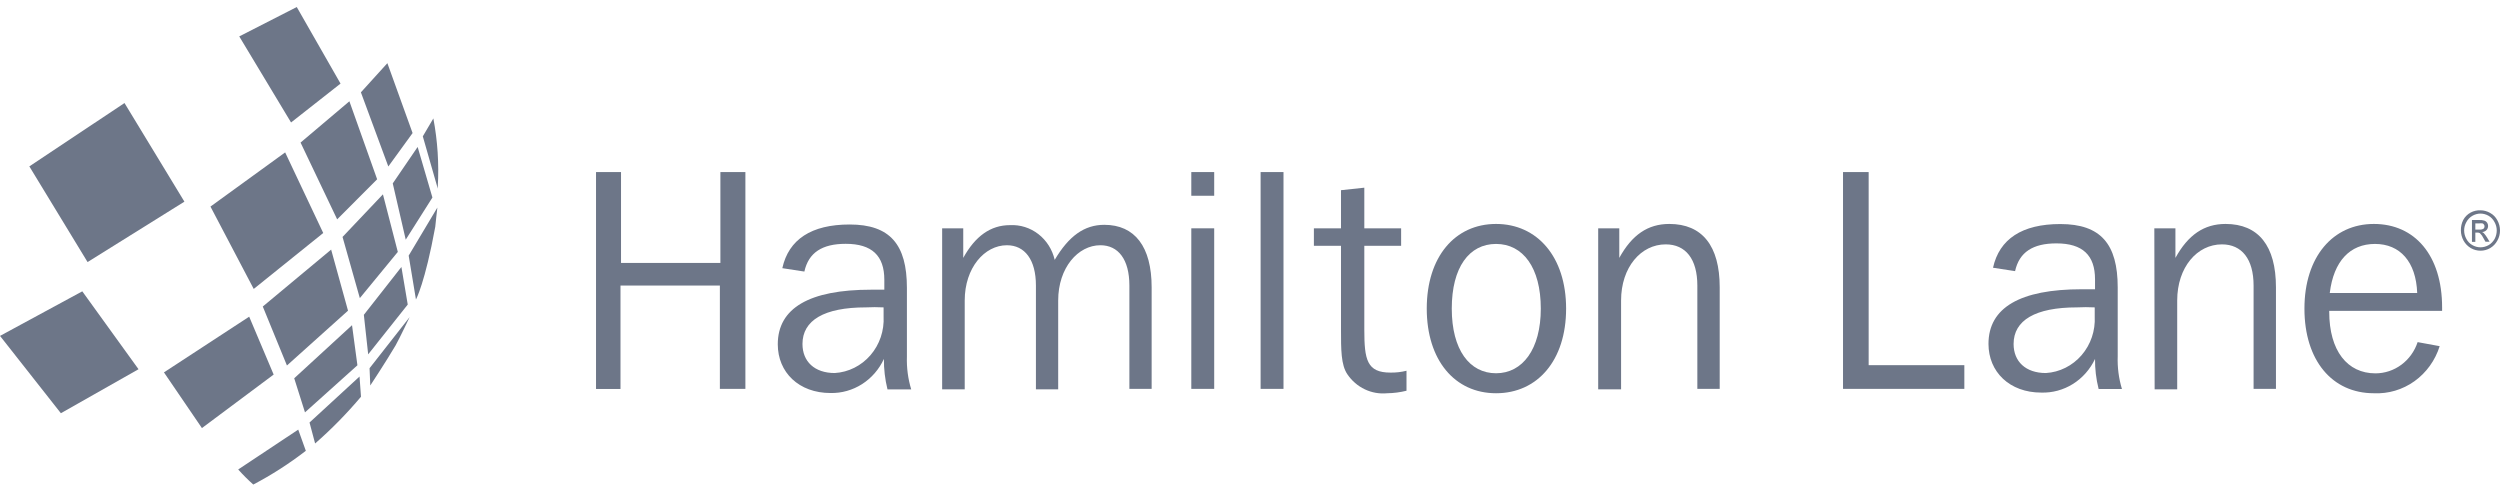 <svg width="178" height="35" viewBox="0 0 178 35" fill="none" xmlns="http://www.w3.org/2000/svg">
<g id="hamilton lane logo" clip-path="url(#clip0_2233_46815)">
<g id="HL Logo">
<g id="2">
<path id="Vector" d="M42.437 12.251H44.217V18.721H51.292V12.251H53.072V27.688H51.255V20.331H44.179V27.695H42.437V12.251Z" fill="#6D7688"/>
<path id="Vector_2" d="M61.642 21.886C58.683 21.886 57.136 22.804 57.136 24.491C57.136 25.736 57.992 26.56 59.434 26.56C60.411 26.502 61.325 26.045 61.977 25.29C62.629 24.535 62.965 23.543 62.912 22.532V21.886C62.489 21.864 62.065 21.864 61.642 21.886ZM62.934 25.557C62.593 26.296 62.053 26.918 61.379 27.349C60.705 27.779 59.925 27.999 59.134 27.983C56.88 27.983 55.378 26.513 55.378 24.515C55.378 21.933 57.632 20.626 62.018 20.626C62.318 20.626 62.641 20.626 62.964 20.626V19.919C62.964 18.208 62.085 17.36 60.215 17.36C58.54 17.36 57.571 17.982 57.271 19.335L55.701 19.094C56.152 17.049 57.767 15.984 60.493 15.984C63.37 15.984 64.572 17.407 64.572 20.494V25.393C64.546 26.183 64.65 26.972 64.879 27.727H63.19C63.012 27.008 62.926 26.268 62.934 25.526V25.557Z" fill="#6D7688"/>
<path id="Vector_3" d="M78.625 16.007C80.795 16.007 81.997 17.562 81.997 20.455V27.688H80.412V20.331C80.412 18.464 79.616 17.461 78.347 17.461C76.755 17.461 75.343 19.063 75.343 21.396V27.719H73.758V20.331C73.758 18.488 72.962 17.461 71.692 17.461C70.1 17.461 68.688 19.063 68.688 21.396V27.719H67.081V16.256H68.583V18.363C69.439 16.808 70.536 16.03 71.91 16.03C72.636 15.992 73.353 16.218 73.935 16.67C74.516 17.122 74.927 17.77 75.095 18.503C76.094 16.808 77.205 16.007 78.625 16.007Z" fill="#6D7688"/>
<path id="Vector_4" d="M84.821 12.251H86.451V13.938H84.821V12.251ZM84.821 16.256H86.451V27.688H84.821V16.256Z" fill="#6D7688"/>
<path id="Vector_5" d="M89.755 12.251H91.385V27.688H89.755V12.251Z" fill="#6D7688"/>
<path id="Vector_6" d="M95.479 17.5H93.549V16.256H95.479V13.542L97.139 13.363V16.256H99.76V17.5H97.139V23.48C97.139 25.619 97.327 26.529 99.002 26.529C99.386 26.535 99.77 26.491 100.143 26.397V27.82C99.693 27.933 99.232 27.993 98.769 27.999C98.222 28.053 97.671 27.957 97.173 27.719C96.674 27.482 96.245 27.111 95.93 26.645C95.479 25.977 95.479 24.904 95.479 23.441V17.5Z" fill="#6D7688"/>
<path id="Vector_7" d="M109.705 21.972C109.705 19.055 108.435 17.368 106.52 17.368C104.605 17.368 103.366 19.032 103.366 21.972C103.366 24.911 104.635 26.576 106.52 26.576C108.405 26.576 109.705 24.865 109.705 21.972ZM101.585 21.972C101.585 18.278 103.598 15.945 106.52 15.945C109.442 15.945 111.507 18.278 111.507 21.972C111.507 25.666 109.464 27.999 106.52 27.999C103.576 27.999 101.585 25.642 101.585 21.972Z" fill="#6D7688"/>
<path id="Vector_8" d="M113.791 16.256H115.293V18.363C116.194 16.722 117.328 15.945 118.853 15.945C121.196 15.945 122.443 17.5 122.443 20.455V27.688H120.851V20.331C120.851 18.441 120.017 17.399 118.598 17.399C116.84 17.399 115.421 19.024 115.421 21.396V27.719H113.791V16.256Z" fill="#6D7688"/>
<path id="Vector_9" d="M131.223 12.251H133.048V26H139.861V27.688H131.223V12.251Z" fill="#6D7688"/>
<path id="Vector_10" d="M147.875 21.886C144.915 21.886 143.368 22.804 143.368 24.491C143.368 25.736 144.224 26.56 145.666 26.56C146.643 26.502 147.557 26.045 148.209 25.29C148.861 24.535 149.197 23.543 149.144 22.532V21.886C148.721 21.864 148.297 21.864 147.875 21.886ZM149.166 25.557C148.818 26.295 148.272 26.914 147.592 27.339C146.913 27.764 146.129 27.977 145.336 27.952C143.083 27.952 141.58 26.482 141.58 24.483C141.58 21.902 143.834 20.595 148.22 20.595C148.52 20.595 148.843 20.595 149.166 20.595V19.887C149.166 18.177 148.288 17.329 146.417 17.329C144.742 17.329 143.774 17.951 143.473 19.304L141.903 19.063C142.354 17.018 143.969 15.952 146.695 15.952C149.572 15.952 150.781 17.376 150.781 20.463V25.362C150.753 26.152 150.855 26.941 151.082 27.695H149.422C149.243 26.987 149.157 26.257 149.166 25.526V25.557Z" fill="#6D7688"/>
<path id="Vector_11" d="M153.388 16.256H154.89V18.363C155.791 16.722 156.933 15.945 158.457 15.945C160.801 15.945 162.048 17.5 162.048 20.455V27.688H160.455V20.331C160.455 18.441 159.614 17.399 158.202 17.399C156.437 17.399 155.017 19.024 155.017 21.396V27.719H153.41L153.388 16.256Z" fill="#6D7688"/>
<path id="Vector_12" d="M172.105 20.86C172.022 18.635 170.881 17.368 169.101 17.368C167.321 17.368 166.157 18.589 165.879 20.86H172.105ZM169.018 27.999C166.051 27.999 164.076 25.666 164.076 21.972C164.076 18.278 166.111 15.945 169.018 15.945C171.925 15.945 173.878 18.169 173.878 21.886V22.135H165.841V22.197C165.841 24.981 167.133 26.583 169.131 26.583C169.793 26.583 170.439 26.368 170.977 25.97C171.516 25.571 171.921 25.008 172.135 24.359L173.705 24.647C173.387 25.66 172.755 26.537 171.909 27.143C171.062 27.748 170.046 28.049 169.018 27.999Z" fill="#6D7688"/>
<path id="Vector_13" d="M4.335 29.422L9.863 26.288L5.859 20.743L0.001 23.916L4.335 29.422Z" fill="#6D7688"/>
<path id="Vector_14" d="M20.723 8.72L24.246 5.952L21.129 0.5L17.035 2.592L20.723 8.72Z" fill="#6D7688"/>
<path id="Vector_15" d="M14.985 14.708L18.065 20.572L23.014 16.59L20.303 10.851L14.985 14.708Z" fill="#6D7688"/>
<path id="Vector_16" d="M14.377 30.479L19.484 26.669L17.742 22.547L11.673 26.513L14.377 30.479Z" fill="#6D7688"/>
<path id="Vector_17" d="M18.71 21.824L20.43 26.023L24.779 22.119L23.577 17.772L18.71 21.824Z" fill="#6D7688"/>
<path id="Vector_18" d="M21.715 29.36L25.448 26.008L25.064 23.154L20.948 26.933L21.715 29.36Z" fill="#6D7688"/>
<path id="Vector_19" d="M22.038 30.083L22.436 31.576C23.605 30.554 24.697 29.441 25.703 28.247L25.598 26.809L22.038 30.083Z" fill="#6D7688"/>
<path id="Vector_20" d="M21.775 32.097L21.234 30.588L16.96 33.427C17.298 33.806 17.657 34.164 18.034 34.5C19.346 33.812 20.597 33.008 21.775 32.097Z" fill="#6D7688"/>
<path id="Vector_21" d="M28.58 19.009L25.906 22.415L26.214 25.23L29.031 21.684L28.58 19.009Z" fill="#6D7688"/>
<path id="Vector_22" d="M28.167 24.592C28.467 24.056 29.166 22.578 29.166 22.578L26.312 26.218L26.364 27.447C26.364 27.447 27.468 25.774 28.167 24.592Z" fill="#6D7688"/>
<path id="Vector_23" d="M29.616 21.326C29.616 21.326 30.262 20.144 30.991 16.147C30.991 16.069 31.141 14.778 31.141 14.778L29.098 18.2L29.616 21.326Z" fill="#6D7688"/>
<path id="Vector_24" d="M21.4 10.151L24.006 15.618L26.852 12.764L24.877 7.211L21.4 10.151Z" fill="#6D7688"/>
<path id="Vector_25" d="M25.696 6.574L27.648 11.854L29.376 9.474L27.581 4.497L25.696 6.574Z" fill="#6D7688"/>
<path id="Vector_26" d="M24.389 16.87L25.62 21.225L28.324 17.936L27.265 13.837L24.389 16.87Z" fill="#6D7688"/>
<path id="Vector_27" d="M27.964 13.059L28.888 17.064L30.788 14.063L29.736 10.462L27.964 13.059Z" fill="#6D7688"/>
<path id="Vector_28" d="M31.171 13.433V13.285C31.263 11.66 31.157 10.03 30.855 8.432L30.104 9.708L31.171 13.433Z" fill="#6D7688"/>
<path id="Vector_29" d="M13.13 14.358L6.235 18.659L2.089 11.846L8.864 7.336L13.13 14.358Z" fill="#6D7688"/>
</g>
<path id="Vector_30" d="M176.612 14.973C176.851 14.975 177.086 15.039 177.295 15.159C177.516 15.277 177.697 15.461 177.813 15.688C177.936 15.908 178.001 16.157 178.001 16.411C178.001 16.663 177.936 16.91 177.813 17.127C177.694 17.351 177.517 17.536 177.303 17.663C177.091 17.786 176.854 17.85 176.612 17.85C176.37 17.85 176.132 17.786 175.921 17.663C175.704 17.536 175.525 17.351 175.402 17.127C175.283 16.908 175.218 16.662 175.215 16.411C175.209 16.152 175.265 15.895 175.38 15.665C175.501 15.439 175.684 15.255 175.906 15.136C176.123 15.019 176.367 14.963 176.612 14.973ZM176.612 15.206C176.412 15.208 176.216 15.261 176.041 15.361C175.857 15.466 175.706 15.622 175.605 15.812C175.502 15.994 175.447 16.201 175.447 16.411C175.448 16.622 175.503 16.828 175.605 17.01C175.703 17.198 175.852 17.352 176.033 17.453C176.21 17.555 176.409 17.608 176.612 17.609C176.814 17.606 177.012 17.553 177.19 17.453C177.368 17.347 177.515 17.194 177.618 17.01C177.715 16.826 177.766 16.621 177.768 16.411C177.768 16.201 177.714 15.994 177.61 15.812C177.512 15.623 177.364 15.466 177.182 15.361C177.007 15.262 176.811 15.209 176.612 15.206ZM176.003 17.22V15.665H176.514C176.643 15.658 176.773 15.674 176.897 15.711C176.974 15.737 177.04 15.789 177.085 15.859C177.128 15.926 177.152 16.004 177.152 16.085C177.154 16.195 177.113 16.301 177.04 16.38C176.956 16.468 176.843 16.518 176.724 16.52C176.771 16.54 176.815 16.569 176.852 16.606C176.936 16.7 177.011 16.801 177.077 16.909L177.257 17.212H176.965L176.829 16.971C176.766 16.835 176.679 16.711 176.574 16.606C176.518 16.57 176.452 16.554 176.386 16.559H176.244V17.22H176.003ZM176.244 16.349H176.536C176.635 16.357 176.734 16.335 176.822 16.287C176.846 16.266 176.866 16.24 176.879 16.21C176.892 16.181 176.898 16.148 176.897 16.116C176.899 16.071 176.886 16.027 176.859 15.991C176.834 15.955 176.801 15.926 176.762 15.906C176.68 15.894 176.596 15.894 176.514 15.906H176.244V16.349Z" fill="#6D7688"/>
</g>
</g>
<defs>
<clipPath id="clip0_2233_46815">
<rect width="178" height="34" fill="white" transform="translate(0.001 0.5)"/>
</clipPath>
</defs>
</svg>
